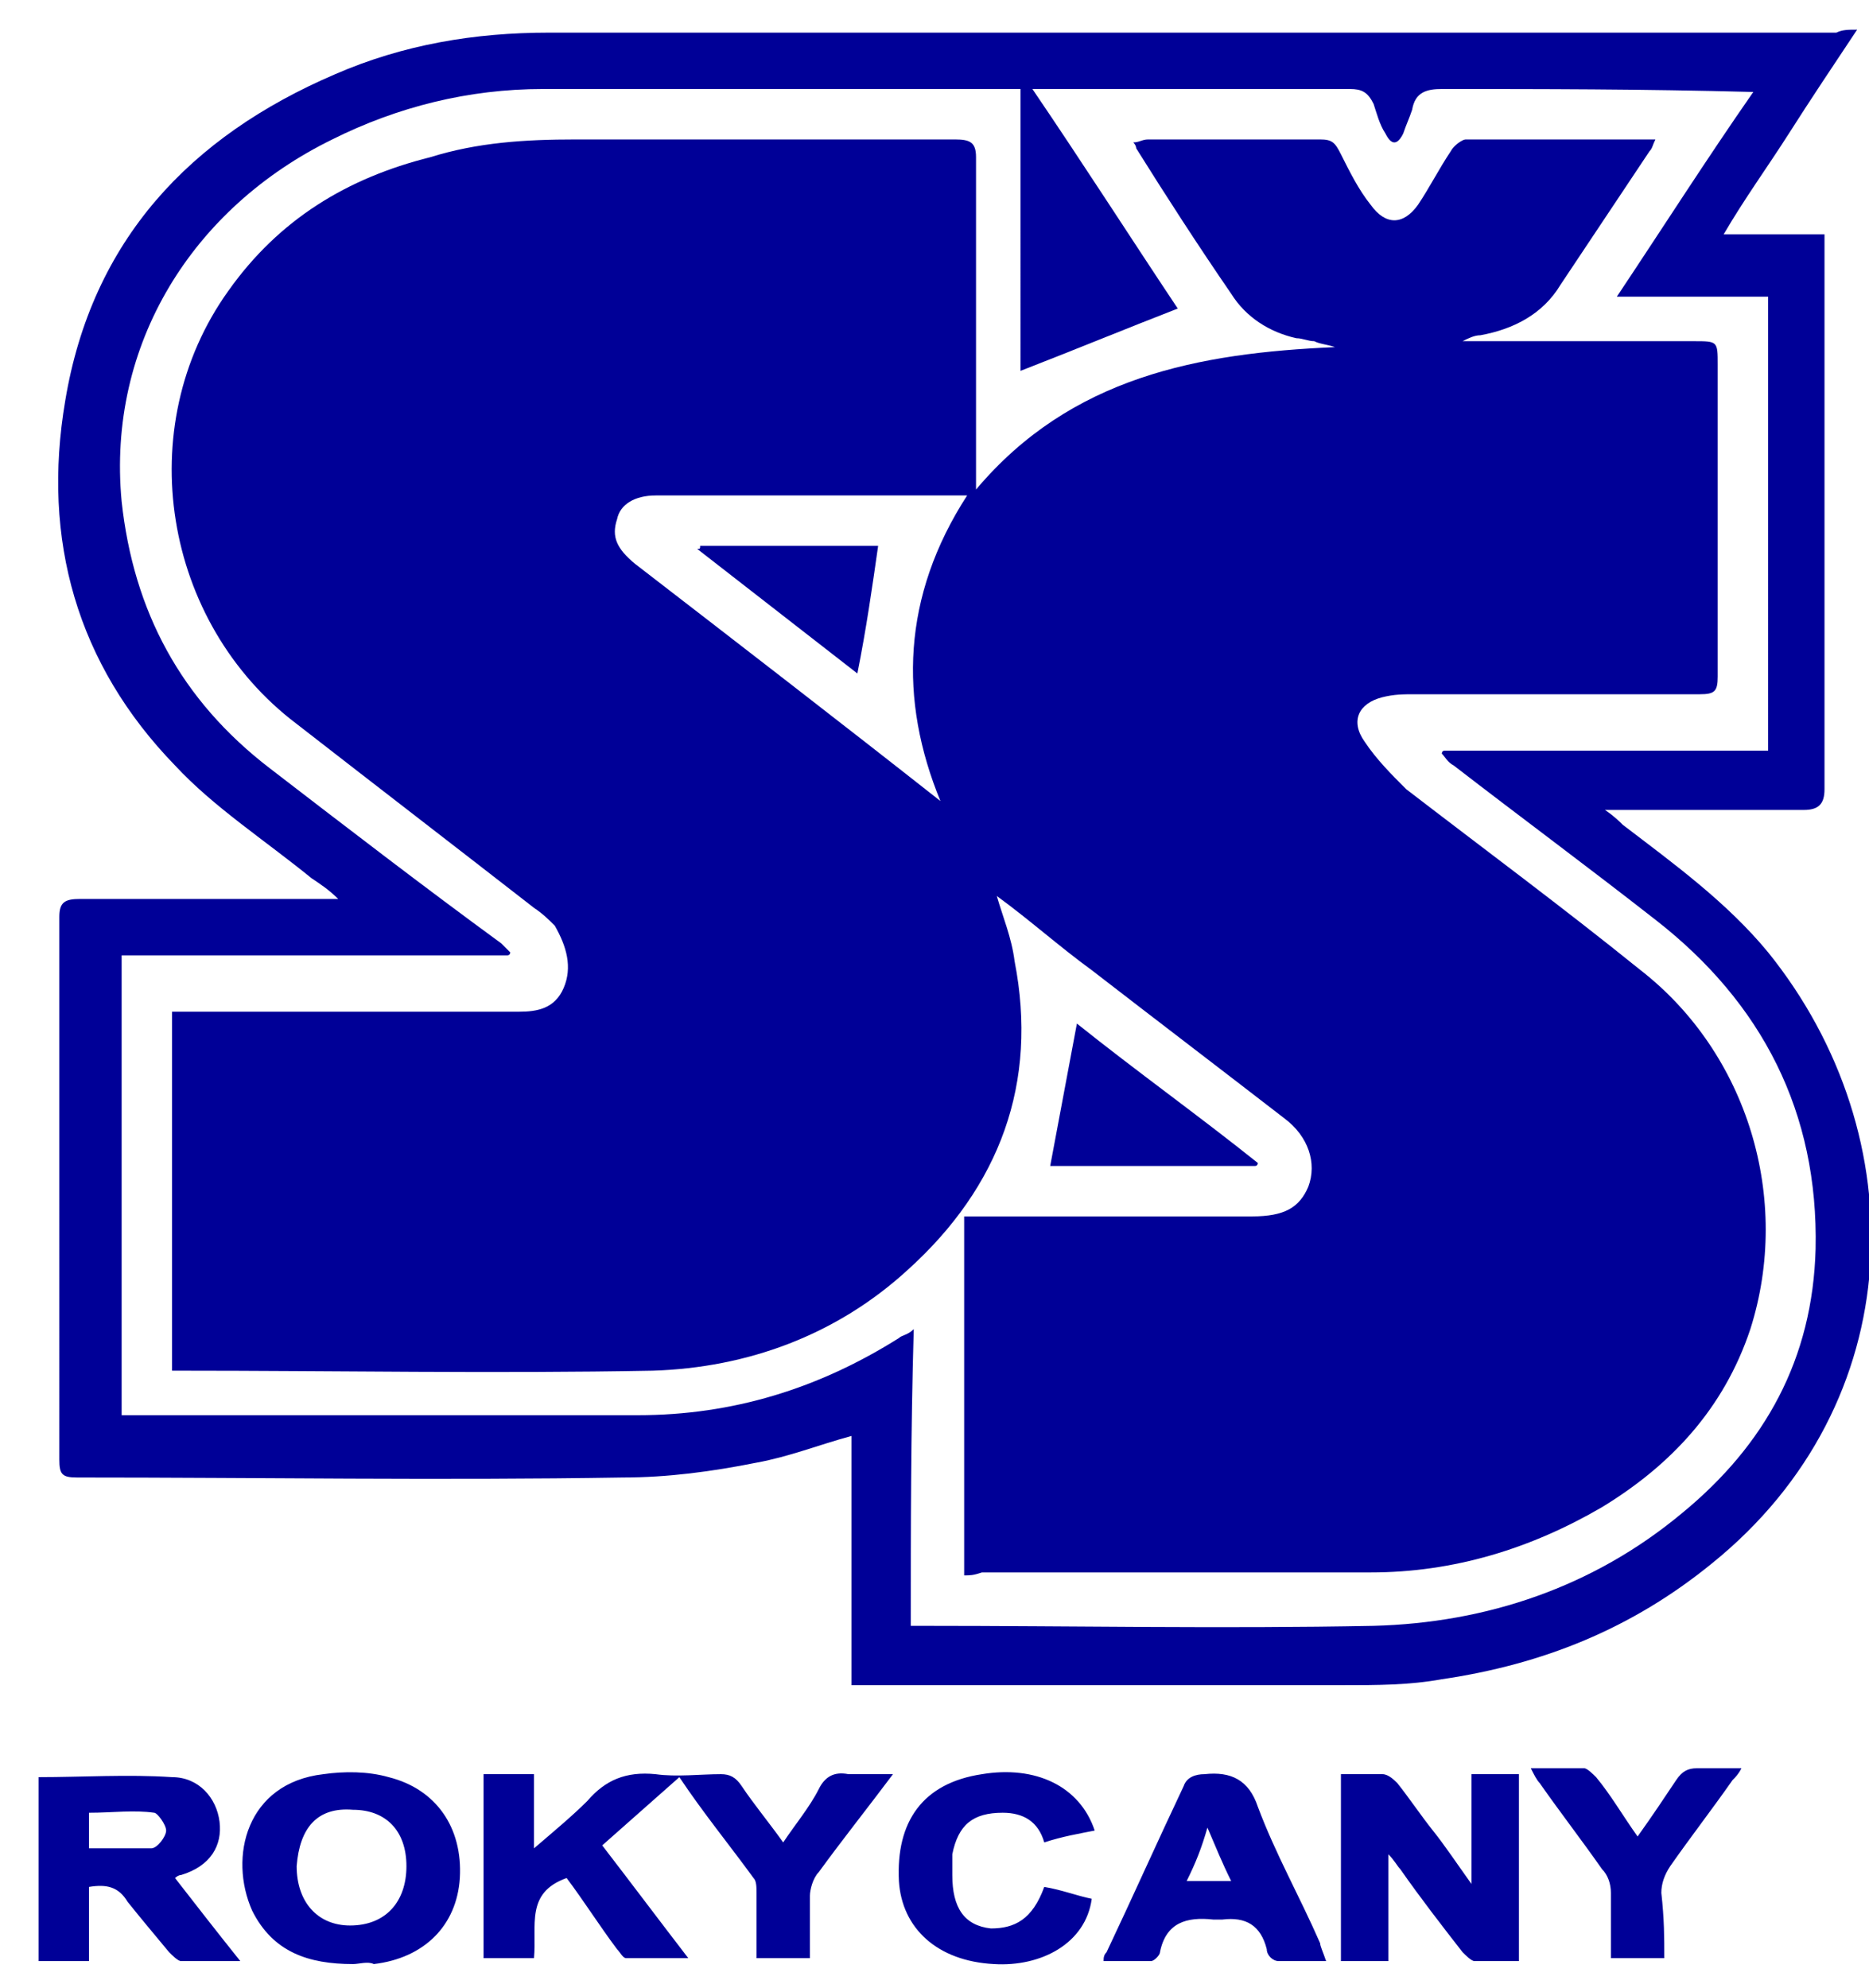 <svg version="1.1" id="Layer_1" xmlns="http://www.w3.org/2000/svg" x="0" y="0" viewBox="0 0 63 67" xml:space="preserve"><g fill="#000097"><path d="M62.6 1c-.8 1.2-1.6 2.4-2.3 3.5-.7 1.1-1.5 2.2-2.2 3.4h3.4v18.7c0 .5-.2.7-.7.7h-6.7c.3.2.5.4.6.5 1.7 1.3 3.5 2.6 4.9 4.3 5 6.2 4.8 15.2-1.9 20.6-2.7 2.2-5.7 3.4-9.1 3.9-1.1.2-2.2.2-3.3.2H28.7v-8.4c-1.1.3-2.1.7-3.2.9-1.5.3-3 .5-4.5.5-6.1.1-12.3 0-18.4 0-.5 0-.6-.1-.6-.6V30.9c0-.5.2-.6.7-.6h8.7c-.3-.3-.6-.5-.9-.7-1.6-1.3-3.3-2.4-4.6-3.8-3.3-3.4-4.5-7.6-3.7-12.3.9-5.4 4.2-8.9 9.1-11 2.3-1 4.7-1.4 7.2-1.4h43.4c.2-.1.4-.1.7-.1zM30.7 54.8h.4c5.1 0 10.1.1 15.2 0 3.8-.1 7.4-1.3 10.4-3.8 2.8-2.3 4.4-5.2 4.5-8.9.1-4.6-1.8-8.3-5.4-11.1-2.3-1.8-4.6-3.5-6.8-5.2-.2-.1-.3-.3-.4-.4 0 0 0-.1.1-.1h10.9V10h-5.1c1.6-2.4 3-4.6 4.6-6.9C55.3 3 52 3 48.6 3c-.5 0-.9.1-1 .7-.1.3-.2.5-.3.8-.2.4-.4.4-.6 0-.2-.3-.3-.7-.4-1-.2-.4-.4-.5-.8-.5H34.8c1.7 2.5 3.3 5 4.9 7.4-1.8.7-3.5 1.4-5.3 2.1V3H18.3c-2.5 0-4.9.6-7.1 1.7C6.5 7 3.6 11.6 4.1 16.9c.4 3.7 2 6.7 5 9 2.6 2 5.2 4 7.8 5.9l.3.3s0 .1-.1.1h-13v15.5h17.4c3.2 0 6.1-.9 8.8-2.6.1-.1.3-.1.5-.3-.1 3.5-.1 6.7-.1 10zm-.6 5c-.9 1.2-1.7 2.2-2.5 3.3-.2.2-.3.6-.3.8V66h-1.8v-2.2c0-.2 0-.4-.1-.5-.8-1.1-1.7-2.2-2.5-3.4-.9.8-1.7 1.5-2.6 2.3 1 1.3 1.9 2.5 2.9 3.8h-2.1c-.1 0-.2-.2-.3-.3-.6-.8-1.1-1.6-1.7-2.4-1.4.5-1 1.6-1.1 2.7h-1.7v-6.2H18v2.5c.7-.6 1.3-1.1 1.8-1.6.6-.7 1.3-1 2.3-.9.7.1 1.5 0 2.2 0 .3 0 .5.1.7.4.4.6.9 1.2 1.4 1.9.4-.6.9-1.2 1.2-1.8.2-.4.5-.6 1-.5h1.5zM3 63.6v2.5H1.3v-6.2c1.5 0 3-.1 4.5 0 .9 0 1.5.7 1.6 1.5.1.8-.3 1.5-1.3 1.8-.1 0-.2.1-.2.1.7.9 1.4 1.8 2.2 2.8h-2c-.1 0-.3-.2-.4-.3-.5-.6-1-1.2-1.4-1.7-.3-.5-.7-.6-1.3-.5zm0-1.3h2.1c.2 0 .5-.4.5-.6 0-.2-.3-.6-.4-.6-.7-.1-1.4 0-2.2 0v1.2zm42.2-2.5h1.4c.2 0 .4.2.5.3.4.5.8 1.1 1.2 1.6.4.5.8 1.1 1.3 1.8v-3.7h1.6v6.3h-1.5c-.1 0-.3-.2-.4-.3-.7-.9-1.4-1.8-2.1-2.8-.1-.1-.2-.3-.4-.5v3.6h-1.6v-6.3zm-33.3 6.4c-1.5 0-2.7-.4-3.4-1.8-.8-1.8-.2-4.3 2.4-4.6.7-.1 1.5-.1 2.2.1 1.6.4 2.5 1.7 2.4 3.4-.1 1.6-1.2 2.7-2.9 2.9-.2-.1-.5 0-.7 0zM10 62.9c0 1.2.7 2 1.8 2 1.2 0 1.9-.8 1.9-2S13 61 11.9 61c-1.2-.1-1.8.6-1.9 1.9zm34.7 3.2h-1.6c-.2 0-.4-.2-.4-.4-.2-.8-.7-1.1-1.5-1h-.3c-.9-.1-1.6.1-1.8 1.1 0 .1-.2.3-.3.3h-1.6c0-.1 0-.2.1-.3.9-1.9 1.7-3.7 2.6-5.6.1-.3.4-.4.7-.4.9-.1 1.5.2 1.8 1.1.6 1.6 1.4 3 2.1 4.6 0 .1.1.3.2.6zM40 63.4h1.5c-.3-.6-.5-1.1-.8-1.8-.2.7-.4 1.2-.7 1.8zm-4.8.2c.6.1 1.1.3 1.6.4-.2 1.5-1.7 2.3-3.3 2.2-1.9-.1-3.1-1.2-3.2-2.8-.1-2 .8-3.3 2.8-3.6 1.8-.3 3.3.4 3.8 1.9-.5.1-1.1.2-1.7.4-.2-.7-.7-1-1.4-1-1 0-1.5.4-1.7 1.4v.7c0 1.1.4 1.7 1.3 1.8.8 0 1.4-.3 1.8-1.4zM56.1 66h-1.8v-2.2c0-.3-.1-.6-.3-.8-.7-1-1.4-1.9-2.1-2.9-.1-.1-.2-.3-.3-.5h1.8c.1 0 .3.2.4.3.5.6.9 1.3 1.4 2 .5-.7.9-1.3 1.3-1.9.2-.3.4-.4.7-.4h1.5c-.1.2-.2.3-.3.4-.7 1-1.4 1.9-2.1 2.9-.2.3-.3.6-.3.9.1.9.1 1.5.1 2.2z"/><path d="M32.5 53.1V41h9.7c1.1 0 1.6-.3 1.9-1 .3-.8 0-1.7-.8-2.3-2.2-1.7-4.3-3.3-6.5-5-1.1-.8-2.1-1.7-3.2-2.5.2.7.5 1.4.6 2.2.8 4.1-.5 7.6-3.6 10.4-2.4 2.2-5.4 3.3-8.6 3.4-5.3.1-10.7 0-16 0h-.2V34.1h11.7c.6 0 1.2-.1 1.5-.8.3-.7.1-1.4-.3-2.1-.2-.2-.4-.4-.7-.6-2.7-2.1-5.3-4.1-8-6.2-4.5-3.4-5.6-10-2.3-14.6 1.7-2.4 4-3.8 6.8-4.5 1.6-.5 3.2-.6 4.9-.6h12.8c.5 0 .7.1.7.6v11.2c3.2-3.8 7.5-4.6 12.1-4.8-.3-.1-.5-.1-.7-.2-.2 0-.4-.1-.6-.1-.9-.2-1.7-.7-2.2-1.5-1.1-1.6-2.2-3.3-3.2-4.9 0 0 0-.1-.1-.2.2 0 .3-.1.5-.1h5.8c.4 0 .5.1.7.5.3.6.6 1.2 1 1.7.5.7 1.1.7 1.6 0 .4-.6.7-1.2 1.1-1.8.1-.2.4-.4.5-.4h6.4c-.1.2-.1.3-.2.4l-3 4.5c-.6 1-1.6 1.5-2.7 1.7-.2 0-.4.1-.6.2h7.8c.8 0 .8 0 .8.8v10.5c0 .5-.1.6-.6.6h-9.6c-.4 0-.7 0-1.1.1-.8.2-1.1.8-.6 1.5.4.6.9 1.1 1.4 1.6 2.6 2 5.3 4 7.9 6.1 3.6 2.8 5.1 7.7 3.7 12.1-.9 2.7-2.7 4.6-5 6-2.4 1.4-5 2.2-7.8 2.2H33.1c-.3.1-.4.1-.6.1zM31.7 27c-1.4-3.4-1.3-6.9.9-10.3H22.1c-.7 0-1.2.3-1.3.8-.2.6 0 1 .6 1.5 3.5 2.7 7 5.4 10.3 8z"/><path d="M35.4 39.3l.9-4.8c2 1.6 4.1 3.1 6.1 4.7 0 0 0 .1-.1.1h-6.9zM23.6 18.4h6c-.2 1.4-.4 2.8-.7 4.3l-5.4-4.2c.1 0 .1 0 .1-.1z"/></g></svg>